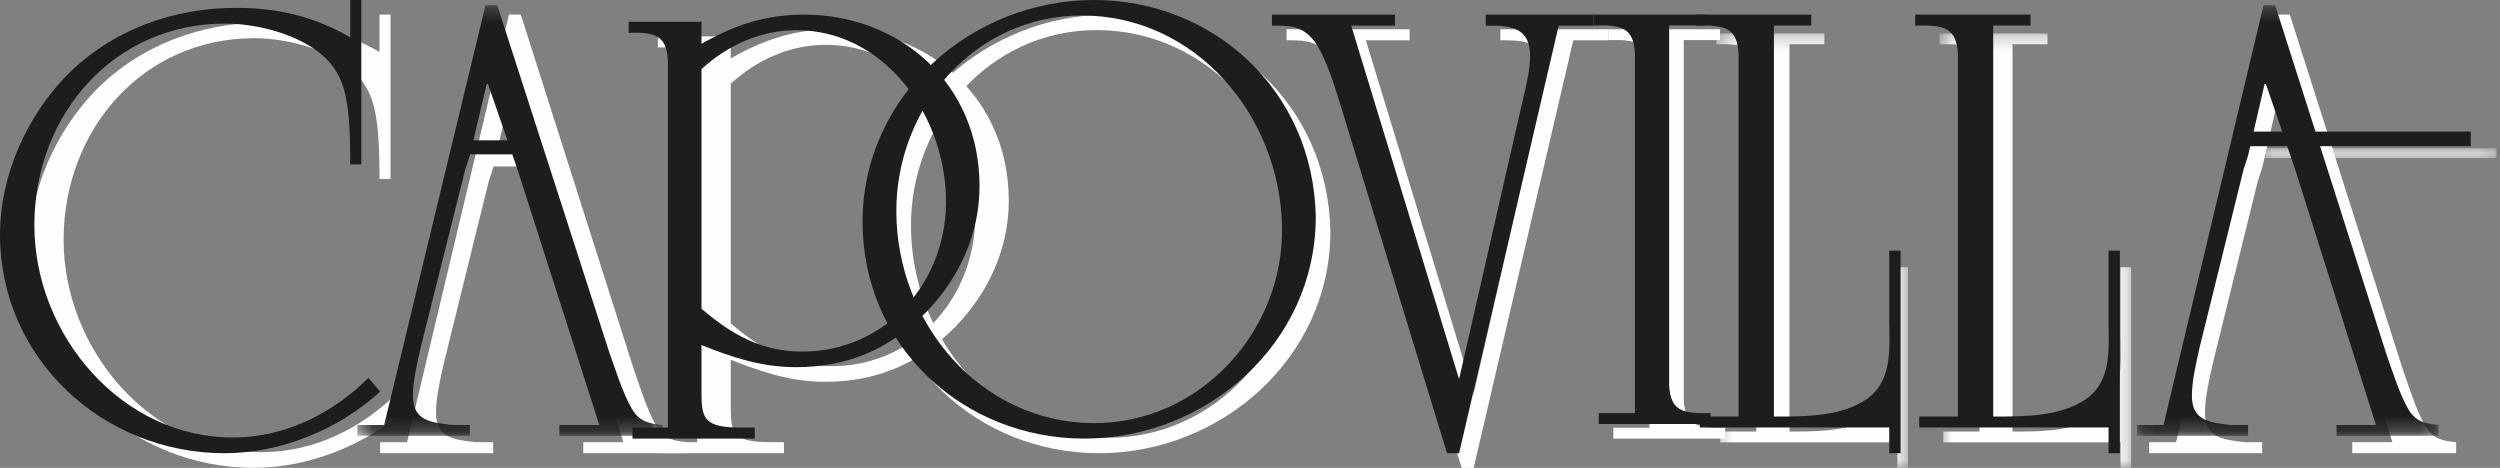<svg width="171px" height="32px" viewBox="0 0 171 32" version="1.1" xmlns="http://www.w3.org/2000/svg" xmlns:xlink="http://www.w3.org/1999/xlink">
    <rect x="0" y="0" width="171" height="32" fill="#808080" stroke="none"/>
    <!-- Generator: Sketch 58 (84663) - https://sketch.com -->
    <title>Group 46</title>
    <desc>Created with Sketch.</desc>
    <defs>
        <polygon id="path-1" points="0.402 0.29 13.509 0.29 13.509 30 0.402 30"></polygon>
        <polygon id="path-3" points="0.664 0.29 13.77 0.29 13.77 30 0.664 30"></polygon>
        <polygon id="path-5" points="0.571 0.14 16.764 0.14 16.764 0.811 0.571 0.811"></polygon>
        <polygon id="path-7" points="0.172 0.36 20.797 0.36 20.797 29.809 0.172 29.809"></polygon>
        <polygon id="path-9" points="0.442 0.36 21.33 0.36 21.33 29.809 0.442 29.809"></polygon>
    </defs>
    <g id="Symbols" stroke="none" stroke-width="1" fill="none" fill-rule="evenodd">
        <g id="header" transform="translate(-59, -53)">
            <g id="Group-46" transform="translate(59, 53)">
                <path d="M26.713,12.244 L25.959,12.244 C25.959,8.212 25.648,6.69 24.716,5.48 C23.208,3.508 19.792,2.612 17.396,2.612 C9.809,2.612 4.396,8.795 4.351,16.321 C4.308,23.892 10.341,31.014 18.061,30.925 C21.566,30.881 24.761,29.268 27.201,26.848 L28,27.79 C25.16,30.388 21.212,32 17.351,32 C9.054,32 2,25.549 2,17.038 C2,13.006 3.819,8.974 6.57,6.152 C9.631,3.06 13.802,1.537 18.15,1.537 C20.989,1.537 23.474,2.119 25.959,3.553 L25.959,1 L26.713,1 L26.713,12.244 Z" id="Fill-1" fill="#FEFEFE"></path>
                <path d="M49.982,22.118 C52.061,23.895 54.098,25.049 56.87,25.049 C62.632,25.049 66.878,20.209 66.704,14.435 C66.531,8.662 62.372,3.066 56.48,3.066 C54.054,3.066 51.758,4.087 49.982,5.73 L49.982,22.118 Z M49.982,27.847 C49.982,29.624 50.155,30.245 52.668,30.245 L53.621,30.245 L53.621,31 L45.26,31 L45.26,30.245 L47.686,30.245 L47.686,5.197 C47.6,3.377 46.776,3.199 45,3.244 L45,2.489 L49.982,2.489 L49.982,3.999 C52.235,2.711 54.358,2 57,2 C63.585,2 69,6.752 69,13.724 C69,17.01 67.614,19.986 65.404,22.295 C62.892,24.872 59.989,26.115 56.437,26.115 C54.098,26.115 52.105,25.448 49.982,24.605 L49.982,27.847 Z" id="Fill-3" fill="#FEFEFE"></path>
                <path d="M62.31,15.515 C62.354,23.104 68.023,29.898 75.783,29.942 C83.065,29.986 88.864,23.633 88.689,16.441 C88.515,8.853 82.759,2.058 74.999,2.058 C67.717,2.058 62.267,8.323 62.31,15.515 M75.827,1 C83.937,1 90.826,7.132 91,15.823 C91,24.515 83.501,31 75.173,31 C66.889,31 60,24.692 60,16.177 C60,7.485 67.499,1 75.827,1" id="Fill-5" fill="#FEFEFE"></path>
                <path d="M100.801,32 L99.976,32 L92.469,7.466 C92.122,6.4 91.558,4.666 90.864,3.777 C90.127,2.845 89.345,2.756 88.304,2.756 L88,2.756 L88,2 L96.418,2 L96.418,2.756 L93.424,2.756 L100.801,26.933 L105.183,7.734 C105.4,6.845 105.661,5.689 105.661,4.844 C105.661,2.933 104.402,2.756 102.927,2.756 L102.624,2.756 L102.624,2 L110,2 L110,2.756 L107.613,2.756 L100.801,32 Z" id="Fill-7" fill="#FEFEFE"></path>
                <path d="M115.171,27.339 C115.26,29.127 116.1,29.301 118,29.258 L118,30 L110.354,30 L110.354,29.258 L112.829,29.258 L112.829,4.661 C112.741,2.872 111.9,2.698 110,2.742 L110,2 L117.647,2 L117.647,2.742 L115.171,2.742 L115.171,27.339 Z" id="Fill-9" fill="#FEFEFE"></path>
                <g id="Group-13" transform="translate(117, 2)">
                    <mask id="mask-2" fill="white">
                        <use xlink:href="#path-1"></use>
                    </mask>
                    <g id="Clip-12"></g>
                    <path d="M5.398,27.517 L5.697,27.517 C7.574,27.517 9.752,27.473 11.332,26.341 C13.04,25.077 12.783,22.812 12.783,20.939 L12.783,16.277 L13.509,16.277 L13.509,30 L12.783,30 L12.783,28.257 L0.659,28.257 L0.659,27.517 L3.135,27.517 L3.135,2.947 C3.05,1.161 2.238,0.986 0.402,1.03 L0.402,0.29 L7.788,0.29 L7.788,1.03 L5.398,1.03 L5.398,27.517 Z" id="Fill-11" fill="#FEFEFE" mask="url(#mask-2)"></path>
                </g>
                <g id="Group-16" transform="translate(132, 2)">
                    <mask id="mask-4" fill="white">
                        <use xlink:href="#path-3"></use>
                    </mask>
                    <g id="Clip-15"></g>
                    <path d="M5.659,27.517 L5.958,27.517 C7.837,27.517 10.014,27.473 11.594,26.341 C13.301,25.077 13.045,22.812 13.045,20.939 L13.045,16.277 L13.77,16.277 L13.77,30 L13.045,30 L13.045,28.257 L0.92,28.257 L0.92,27.517 L3.396,27.517 L3.396,2.947 C3.311,1.161 2.5,0.986 0.664,1.03 L0.664,0.29 L8.05,0.29 L8.05,1.03 L5.659,1.03 L5.659,27.517 Z" id="Fill-14" fill="#FEFEFE" mask="url(#mask-4)"></path>
                </g>
                <path d="M155.977,6.488 L155.886,6.488 L154.734,11.473 L154.419,12.45 L151.362,24.831 C151.138,25.807 150.822,27.183 150.822,28.204 C150.822,29.979 152.081,30.067 153.521,30.245 L154.734,30.245 L154.734,31 L147,31 L147,30.245 L148.843,30.245 L155.813,1 L156.623,1 L164.312,25.142 C164.717,26.296 165.257,28.027 165.841,29.047 C166.336,29.979 167.011,30.156 168,30.245 L168,31 L160.895,31 L160.895,30.245 L163.638,30.245 L158.017,12.45 L155.977,6.488 Z" id="Fill-17" fill="#FEFEFE"></path>
                <path d="M33.981,10.411 L34.893,6.487 L34.983,6.487 L36.322,10.411 L33.981,10.411 Z M44.841,29.047 C44.257,28.027 43.718,26.296 43.313,25.142 L35.623,1 L34.813,1 L27.843,30.245 L26,30.245 L26,31 L33.734,31 L33.734,30.245 L32.52,30.245 C31.081,30.068 29.822,29.98 29.822,28.204 C29.822,27.184 30.137,25.808 30.362,24.831 L33.42,12.449 L33.734,11.473 L33.754,11.387 L36.654,11.387 L37.017,12.449 L42.638,30.245 L39.895,30.245 L39.895,31 L47,31 L47,30.245 C46.011,30.157 45.336,29.98 44.841,29.047 L44.841,29.047 Z" id="Fill-19" fill="#FEFEFE"></path>
                <g id="Group-23" transform="translate(154, 10)">
                    <mask id="mask-6" fill="white">
                        <use xlink:href="#path-5"></use>
                    </mask>
                    <g id="Clip-22"></g>
                    <polygon id="Fill-21" fill="#FEFEFE" mask="url(#mask-6)" points="16.765 0.14 0.887 0.14 0.571 0.811 16.765 0.811"></polygon>
                </g>
                <path d="M24.713,11.244 L23.959,11.244 C23.959,7.212 23.648,5.69 22.716,4.48 C21.208,2.508 17.791,1.612 15.396,1.612 C7.809,1.612 2.396,7.795 2.351,15.321 C2.307,22.892 8.341,30.015 16.061,29.925 C19.566,29.881 22.761,28.268 25.201,25.848 L26,26.789 C23.16,29.387 19.211,31 15.351,31 C7.054,31 0,24.549 0,16.038 C0,12.006 1.819,7.974 4.57,5.152 C7.631,2.06 11.802,0.537 16.15,0.537 C18.989,0.537 21.474,1.119 23.959,2.553 L23.959,0 L24.713,0 L24.713,11.244 Z" id="Fill-24" fill="#1D1D1B"></path>
                <path d="M47.982,21.118 C50.062,22.894 52.098,24.049 54.87,24.049 C60.632,24.049 64.878,19.208 64.704,13.435 C64.531,7.661 60.372,2.065 54.48,2.065 C52.054,2.065 49.758,3.087 47.982,4.73 L47.982,21.118 Z M47.982,26.847 C47.982,28.624 48.155,29.245 50.669,29.245 L51.622,29.245 L51.622,30 L43.26,30 L43.26,29.245 L45.686,29.245 L45.686,4.197 C45.6,2.376 44.776,2.199 43,2.243 L43,1.488 L47.982,1.488 L47.982,2.998 C50.235,1.71 52.358,1 55,1 C61.585,1 67,5.751 67,12.725 C67,16.011 65.614,18.986 63.404,21.296 C60.892,23.872 57.99,25.115 54.437,25.115 C52.098,25.115 50.105,24.449 47.982,23.605 L47.982,26.847 Z" id="Fill-26" fill="#1D1D1B"></path>
                <path d="M61.31,14.515 C61.354,22.103 67.022,28.898 74.783,28.941 C82.065,28.985 87.864,22.633 87.689,15.442 C87.514,7.854 81.759,1.059 73.999,1.059 C66.717,1.059 61.267,7.324 61.31,14.515 M74.827,0 C82.936,0 89.826,6.133 90,14.824 C90,23.514 82.501,30 74.173,30 C65.889,30 59,23.692 59,15.176 C59,6.486 66.499,0 74.827,0" id="Fill-28" fill="#1D1D1B"></path>
                <path d="M99.801,31 L98.976,31 L91.469,6.466 C91.122,5.399 90.558,3.666 89.864,2.777 C89.127,1.844 88.345,1.755 87.304,1.755 L87,1.755 L87,1 L95.418,1 L95.418,1.755 L92.424,1.755 L99.801,25.934 L104.183,6.733 C104.4,5.844 104.661,4.689 104.661,3.844 C104.661,1.933 103.402,1.755 101.927,1.755 L101.624,1.755 L101.624,1 L109,1 L109,1.755 L106.614,1.755 L99.801,31 Z" id="Fill-30" fill="#1D1D1B"></path>
                <path d="M114.171,26.339 C114.26,28.128 115.099,28.302 117,28.258 L117,29 L109.354,29 L109.354,28.258 L111.829,28.258 L111.829,3.66 C111.741,1.872 110.901,1.698 109,1.742 L109,1 L116.646,1 L116.646,1.742 L114.171,1.742 L114.171,26.339 Z" id="Fill-32" fill="#1D1D1B"></path>
                <path d="M121.336,28.492 L121.655,28.492 C123.661,28.492 125.987,28.448 127.675,27.305 C129.498,26.029 129.225,23.742 129.225,21.85 L129.225,17.144 L130,17.144 L130,31 L129.225,31 L129.225,29.24 L116.273,29.24 L116.273,28.492 L118.919,28.492 L118.919,3.684 C118.828,1.88 117.961,1.704 116,1.748 L116,1 L123.889,1 L123.889,1.748 L121.336,1.748 L121.336,28.492 Z" id="Fill-34" fill="#1D1D1B"></path>
                <path d="M136.336,28.492 L136.655,28.492 C138.661,28.492 140.987,28.448 142.675,27.305 C144.498,26.029 144.225,23.742 144.225,21.85 L144.225,17.144 L145,17.144 L145,31 L144.225,31 L144.225,29.24 L131.274,29.24 L131.274,28.492 L133.919,28.492 L133.919,3.684 C133.828,1.88 132.96,1.704 131,1.748 L131,1 L138.89,1 L138.89,1.748 L136.336,1.748 L136.336,28.492 Z" id="Fill-36" fill="#1D1D1B"></path>
                <g id="Group-40" transform="translate(146, 0)">
                    <mask id="mask-8" fill="white">
                        <use xlink:href="#path-7"></use>
                    </mask>
                    <g id="Clip-39"></g>
                    <path d="M8.988,5.746 L8.9,5.746 L7.768,10.641 L7.459,11.599 L4.456,23.754 C4.236,24.712 3.926,26.062 3.926,27.065 C3.926,28.807 5.162,28.893 6.576,29.068 L7.768,29.068 L7.768,29.809 L0.172,29.809 L0.172,29.068 L1.983,29.068 L8.828,0.36 L9.623,0.36 L17.176,24.058 C17.573,25.191 18.103,26.891 18.677,27.892 C19.163,28.807 19.826,28.981 20.797,29.068 L20.797,29.809 L13.819,29.809 L13.819,29.068 L16.513,29.068 L10.992,11.599 L8.988,5.746 Z" id="Fill-38" fill="#1D1D1B" mask="url(#mask-8)"></path>
                </g>
                <g id="Group-43" transform="translate(24, 0)">
                    <mask id="mask-10" fill="white">
                        <use xlink:href="#path-9"></use>
                    </mask>
                    <g id="Clip-42"></g>
                    <path d="M8.381,9.598 L9.288,5.746 L9.378,5.746 L10.709,9.598 L8.381,9.598 Z M19.182,27.892 C18.601,26.89 18.064,25.191 17.661,24.058 L10.013,0.36 L9.208,0.36 L2.276,29.068 L0.442,29.068 L0.442,29.809 L8.135,29.809 L8.135,29.068 L6.928,29.068 C5.496,28.894 4.244,28.808 4.244,27.065 C4.244,26.062 4.557,24.712 4.78,23.754 L7.822,11.6 L8.135,10.641 L8.155,10.556 L11.039,10.556 L11.4,11.6 L16.991,29.068 L14.263,29.068 L14.263,29.809 L21.33,29.809 L21.33,29.068 C20.345,28.982 19.674,28.808 19.182,27.892 L19.182,27.892 Z" id="Fill-41" fill="#1D1D1B" mask="url(#mask-10)"></path>
                </g>
                <polygon id="Fill-44" fill="#1D1D1B" points="169 9 153.313 9 153 10 169 10"></polygon>
            </g>
        </g>
    </g>
</svg>